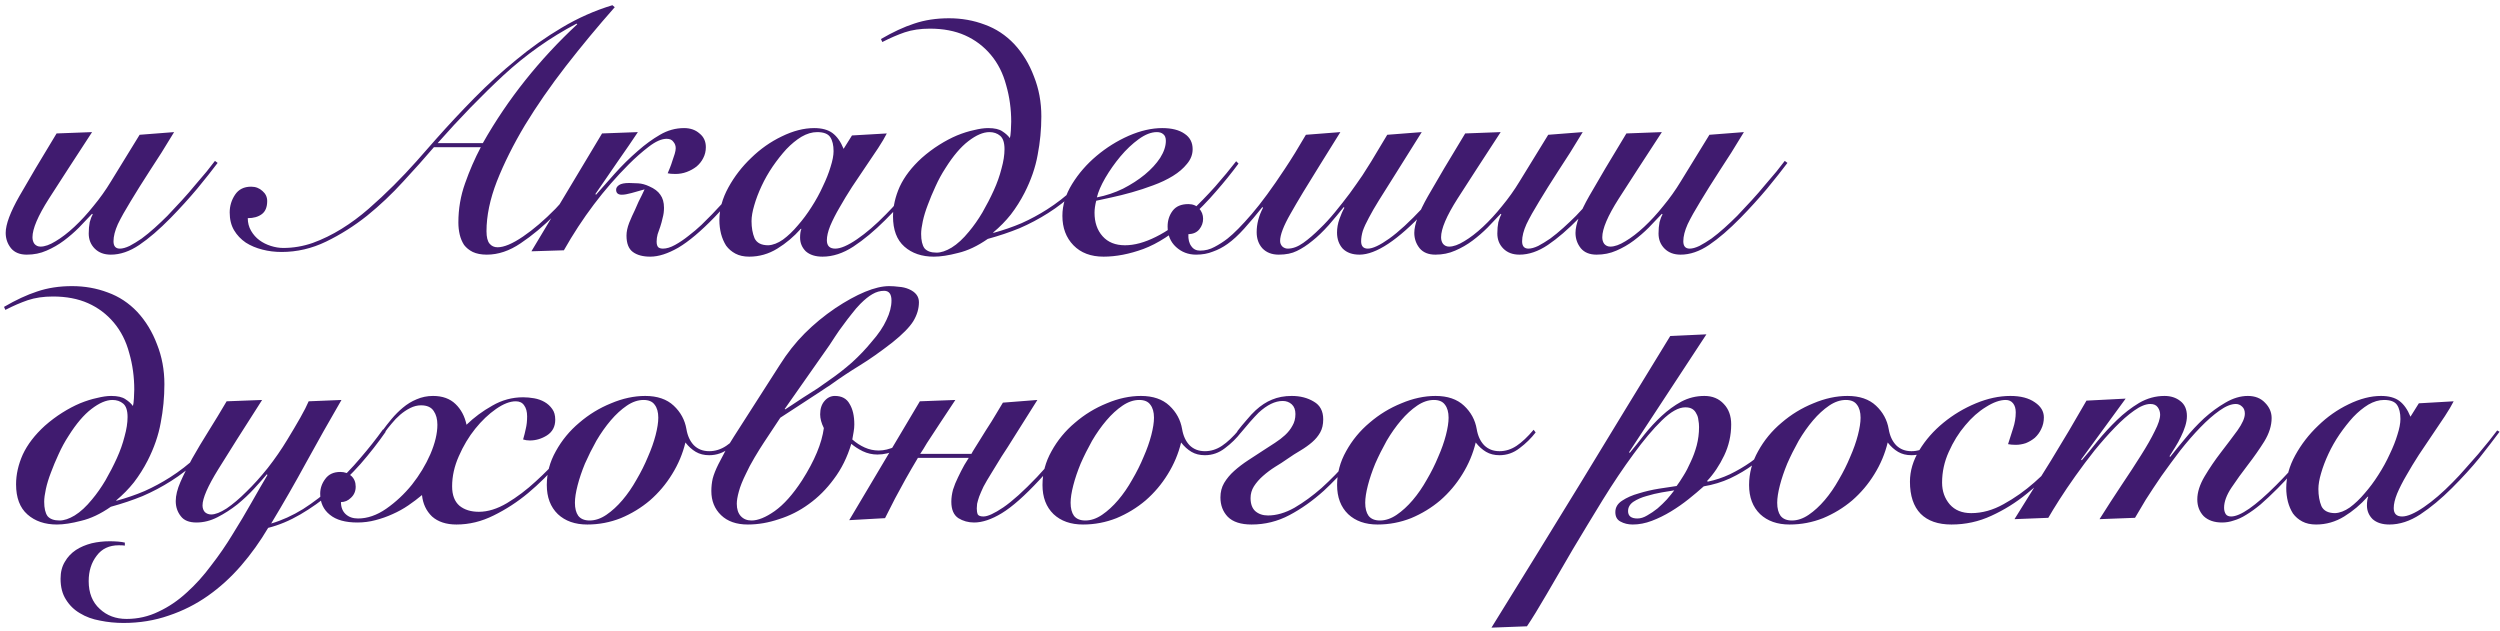 <?xml version="1.0" encoding="UTF-8"?> <svg xmlns="http://www.w3.org/2000/svg" width="448" height="113" viewBox="0 0 448 113" fill="none"> <path d="M31.2 23.673C29.64 26.273 28.18 28.593 26.82 30.633C25.5 32.673 24.36 34.493 23.4 36.093C22.44 37.653 21.68 39.013 21.12 40.173C20.6 41.333 20.34 42.353 20.34 43.233C20.34 44.113 20.72 44.553 21.48 44.553C21.96 44.553 22.54 44.393 23.22 44.073C23.9 43.713 24.62 43.273 25.38 42.753C26.14 42.193 26.92 41.553 27.72 40.833C28.52 40.113 29.28 39.393 30 38.673C30.88 37.753 31.74 36.833 32.58 35.913C33.46 34.953 34.26 34.033 34.98 33.153C35.74 32.273 36.42 31.473 37.02 30.753C37.62 29.993 38.12 29.353 38.52 28.833L39 29.193C38.04 30.473 36.82 32.013 35.34 33.813C33.86 35.573 32.28 37.313 30.6 39.033C28.56 41.113 26.68 42.733 24.96 43.893C23.24 45.053 21.54 45.633 19.86 45.633C18.66 45.633 17.7 45.273 16.98 44.553C16.26 43.833 15.9 42.933 15.9 41.853C15.9 41.093 15.96 40.413 16.08 39.813C16.24 39.213 16.42 38.753 16.62 38.433L16.5 38.313C15.78 39.073 15 39.893 14.16 40.773C13.32 41.613 12.42 42.393 11.46 43.113C10.5 43.833 9.46 44.433 8.34 44.913C7.26 45.393 6.08 45.633 4.8 45.633C3.56 45.633 2.62 45.253 1.98 44.493C1.34 43.693 1.02 42.773 1.02 41.733C1.02 40.213 1.84 38.013 3.48 35.133C5.12 32.253 7.34 28.513 10.14 23.913L16.5 23.673C13.34 28.513 10.76 32.493 8.76 35.613C6.8 38.693 5.82 40.993 5.82 42.513C5.82 42.993 5.94 43.393 6.18 43.713C6.46 44.033 6.82 44.193 7.26 44.193C8.02 44.193 8.92 43.873 9.96 43.233C11.04 42.593 12.16 41.733 13.32 40.653C14.48 39.573 15.62 38.333 16.74 36.933C17.9 35.533 18.94 34.073 19.86 32.553L25.02 24.153L31.2 23.673ZM110.161 1.293C107.121 4.733 104.201 8.253 101.401 11.853C98.641 15.413 96.201 18.933 94.081 22.413C92.001 25.893 90.321 29.253 89.041 32.493C87.801 35.693 87.181 38.673 87.181 41.433C87.181 42.473 87.361 43.213 87.721 43.653C88.081 44.093 88.561 44.313 89.161 44.313C90.321 44.313 91.841 43.673 93.721 42.393C95.601 41.113 97.541 39.453 99.541 37.413C100.181 36.733 100.841 36.013 101.521 35.253C102.241 34.453 102.921 33.673 103.561 32.913C104.241 32.113 104.841 31.373 105.361 30.693C105.921 30.013 106.381 29.453 106.741 29.013L107.221 29.313C106.301 30.513 105.241 31.873 104.041 33.393C102.881 34.873 101.341 36.573 99.421 38.493C97.381 40.533 95.341 42.233 93.301 43.593C91.301 44.953 89.281 45.633 87.241 45.633C86.241 45.633 85.401 45.473 84.721 45.153C84.081 44.833 83.561 44.413 83.161 43.893C82.801 43.333 82.541 42.713 82.381 42.033C82.221 41.353 82.141 40.633 82.141 39.873C82.141 37.433 82.541 35.093 83.341 32.853C84.141 30.573 85.081 28.413 86.161 26.373H77.761C76.121 28.293 74.281 30.353 72.241 32.553C70.241 34.753 68.081 36.793 65.761 38.673C63.441 40.513 61.001 42.053 58.441 43.293C55.881 44.533 53.221 45.153 50.461 45.153C49.261 45.153 48.121 45.013 47.041 44.733C45.921 44.453 44.921 44.033 44.041 43.473C43.161 42.873 42.461 42.133 41.941 41.253C41.421 40.373 41.161 39.313 41.161 38.073C41.161 36.913 41.481 35.853 42.121 34.893C42.761 33.933 43.721 33.453 45.001 33.453C45.801 33.453 46.481 33.713 47.041 34.233C47.601 34.713 47.881 35.313 47.881 36.033C47.881 37.113 47.561 37.893 46.921 38.373C46.281 38.853 45.441 39.093 44.401 39.093C44.401 39.933 44.601 40.693 45.001 41.373C45.401 42.053 45.901 42.613 46.501 43.053C47.101 43.493 47.781 43.833 48.541 44.073C49.301 44.313 50.041 44.433 50.761 44.433C52.561 44.433 54.321 44.133 56.041 43.533C57.801 42.893 59.521 42.053 61.201 41.013C62.881 39.973 64.501 38.773 66.061 37.413C67.621 36.053 69.121 34.653 70.561 33.213C72.001 31.773 73.361 30.333 74.641 28.893C75.921 27.413 77.101 26.073 78.181 24.873C80.381 22.393 82.661 19.953 85.021 17.553C87.421 15.113 89.921 12.833 92.521 10.713C95.121 8.553 97.841 6.633 100.681 4.953C103.561 3.233 106.581 1.893 109.741 0.933L110.161 1.293ZM86.521 25.653C88.761 21.693 91.301 17.933 94.141 14.373C96.981 10.813 100.081 7.473 103.441 4.353L103.321 4.233C98.601 6.713 94.241 9.793 90.241 13.473C86.281 17.153 82.341 21.213 78.421 25.653H86.521ZM107.888 23.913L114.308 23.673C113.868 24.313 113.328 25.113 112.688 26.073C112.048 26.993 111.368 27.973 110.648 29.013C109.968 30.013 109.268 31.033 108.548 32.073C107.868 33.073 107.248 33.973 106.688 34.773L106.808 34.893C107.688 33.893 108.788 32.653 110.108 31.173C111.428 29.693 112.828 28.313 114.308 27.033C115.628 25.873 116.948 24.913 118.268 24.153C119.628 23.353 121.068 22.953 122.588 22.953C123.708 22.953 124.628 23.273 125.348 23.913C126.108 24.513 126.488 25.333 126.488 26.373C126.488 27.093 126.328 27.753 126.008 28.353C125.728 28.913 125.328 29.413 124.808 29.853C124.288 30.253 123.708 30.573 123.068 30.813C122.428 31.053 121.748 31.173 121.028 31.173C120.428 31.173 119.968 31.133 119.648 31.053C119.768 30.773 119.908 30.433 120.068 30.033C120.228 29.633 120.368 29.233 120.488 28.833C120.648 28.393 120.788 27.973 120.908 27.573C121.028 27.173 121.088 26.833 121.088 26.553C121.088 26.113 120.948 25.733 120.668 25.413C120.428 25.053 120.028 24.873 119.468 24.873C118.548 24.873 117.468 25.353 116.228 26.313C115.028 27.233 113.848 28.273 112.688 29.433C108.208 33.913 104.328 39.053 101.048 44.853L95.228 45.033L107.888 23.913ZM115.508 33.933C114.708 34.173 113.928 34.393 113.168 34.593C112.448 34.793 111.868 34.893 111.428 34.893C110.748 34.893 110.408 34.593 110.408 33.993C110.408 33.673 110.588 33.393 110.948 33.153C111.308 32.913 111.908 32.793 112.748 32.793C113.188 32.793 113.728 32.813 114.368 32.853C115.008 32.893 115.668 33.073 116.348 33.393C117.268 33.793 117.928 34.293 118.328 34.893C118.768 35.493 118.988 36.273 118.988 37.233C118.988 37.873 118.908 38.473 118.748 39.033C118.628 39.593 118.488 40.113 118.328 40.593C118.168 41.073 118.008 41.533 117.848 41.973C117.728 42.413 117.668 42.853 117.668 43.293C117.668 43.773 117.768 44.113 117.968 44.313C118.168 44.473 118.448 44.553 118.808 44.553C119.448 44.553 120.168 44.333 120.968 43.893C121.768 43.453 122.568 42.913 123.368 42.273C124.208 41.633 124.988 40.973 125.708 40.293C126.428 39.573 127.068 38.933 127.628 38.373C128.748 37.213 129.928 35.913 131.168 34.473C132.448 32.993 133.788 31.333 135.188 29.493L135.728 29.793C132.848 33.593 130.288 36.633 128.048 38.913C125.608 41.433 123.448 43.253 121.568 44.373C119.688 45.453 118.008 45.993 116.528 45.993C115.208 45.993 114.168 45.713 113.408 45.153C112.648 44.593 112.268 43.613 112.268 42.213C112.268 41.533 112.428 40.773 112.748 39.933C113.108 39.053 113.448 38.293 113.768 37.653C114.008 37.133 114.228 36.633 114.428 36.153C114.628 35.753 114.828 35.353 115.028 34.953C115.228 34.513 115.388 34.173 115.508 33.933ZM152.675 24.273L158.915 23.913C158.555 24.633 158.035 25.513 157.355 26.553C156.675 27.553 155.935 28.653 155.135 29.853C154.335 31.013 153.515 32.233 152.675 33.513C151.875 34.753 151.135 35.973 150.455 37.173C149.775 38.333 149.215 39.433 148.775 40.473C148.375 41.473 148.175 42.333 148.175 43.053C148.175 44.053 148.675 44.553 149.675 44.553C150.635 44.553 151.935 43.993 153.575 42.873C155.215 41.753 156.935 40.273 158.735 38.433C159.495 37.673 160.255 36.853 161.015 35.973C161.815 35.093 162.575 34.233 163.295 33.393C164.015 32.513 164.675 31.713 165.275 30.993C165.875 30.233 166.355 29.613 166.715 29.133L167.135 29.373C166.095 30.773 164.895 32.333 163.535 34.053C162.175 35.733 160.535 37.533 158.615 39.453C156.695 41.373 154.795 42.953 152.915 44.193C151.075 45.393 149.235 45.993 147.395 45.993C146.115 45.993 145.115 45.673 144.395 45.033C143.715 44.353 143.375 43.533 143.375 42.573C143.375 42.253 143.395 41.953 143.435 41.673C143.475 41.393 143.535 41.173 143.615 41.013H143.495C142.255 42.413 140.855 43.593 139.295 44.553C137.735 45.513 136.055 45.993 134.255 45.993C133.295 45.993 132.475 45.813 131.795 45.453C131.115 45.093 130.555 44.613 130.115 44.013C129.715 43.373 129.415 42.673 129.215 41.913C129.015 41.113 128.915 40.293 128.915 39.453C128.915 37.493 129.455 35.533 130.535 33.573C131.615 31.613 132.975 29.853 134.615 28.293C136.255 26.693 138.075 25.413 140.075 24.453C142.115 23.453 144.055 22.953 145.895 22.953C147.295 22.953 148.395 23.253 149.195 23.853C149.995 24.453 150.655 25.393 151.175 26.673L152.675 24.273ZM134.675 39.633C134.675 40.793 134.855 41.813 135.215 42.693C135.615 43.533 136.435 43.953 137.675 43.953C138.515 43.913 139.395 43.573 140.315 42.933C141.235 42.253 142.115 41.413 142.955 40.413C143.835 39.413 144.655 38.313 145.415 37.113C146.215 35.873 146.895 34.633 147.455 33.393C148.055 32.153 148.515 30.993 148.835 29.913C149.195 28.793 149.375 27.853 149.375 27.093C149.375 26.013 149.175 25.173 148.775 24.573C148.375 23.973 147.595 23.673 146.435 23.673C145.515 23.673 144.575 23.953 143.615 24.513C142.695 25.073 141.795 25.813 140.915 26.733C140.075 27.653 139.255 28.693 138.455 29.853C137.695 30.973 137.035 32.133 136.475 33.333C135.915 34.533 135.475 35.693 135.155 36.813C134.835 37.893 134.675 38.833 134.675 39.633ZM167.828 45.273C168.628 45.273 169.528 44.973 170.528 44.373C171.568 43.733 172.608 42.773 173.648 41.493C174.488 40.493 175.288 39.353 176.048 38.073C176.808 36.753 177.488 35.433 178.088 34.113C178.688 32.793 179.148 31.493 179.468 30.213C179.828 28.933 180.008 27.773 180.008 26.733C180.008 25.573 179.748 24.773 179.228 24.333C178.708 23.893 178.068 23.673 177.308 23.673C176.188 23.673 174.928 24.213 173.528 25.293C172.168 26.333 170.808 27.933 169.448 30.093C168.768 31.133 168.168 32.233 167.648 33.393C167.128 34.513 166.668 35.613 166.268 36.693C165.868 37.733 165.568 38.713 165.368 39.633C165.168 40.553 165.068 41.313 165.068 41.913C165.068 43.073 165.268 43.933 165.668 44.493C166.108 45.013 166.828 45.273 167.828 45.273ZM197.048 29.553C195.768 31.273 194.328 32.873 192.728 34.353C191.168 35.833 189.528 37.113 187.808 38.193C186.168 39.233 184.468 40.133 182.708 40.893C180.948 41.613 179.048 42.253 177.008 42.813C175.168 44.093 173.388 44.933 171.668 45.333C169.988 45.773 168.548 45.993 167.348 45.993C165.188 45.993 163.428 45.393 162.068 44.193C160.708 42.993 160.028 41.193 160.028 38.793C160.028 37.033 160.428 35.253 161.228 33.453C162.068 31.653 163.388 29.933 165.188 28.293C166.188 27.413 167.228 26.633 168.308 25.953C169.388 25.273 170.448 24.713 171.488 24.273C172.568 23.833 173.588 23.513 174.548 23.313C175.508 23.073 176.348 22.953 177.068 22.953C178.228 22.953 179.088 23.153 179.648 23.553C180.208 23.913 180.648 24.313 180.968 24.753C181.048 24.513 181.108 24.053 181.148 23.373C181.188 22.693 181.208 22.173 181.208 21.813C181.208 19.533 180.908 17.353 180.308 15.273C179.748 13.153 178.828 11.333 177.548 9.813C176.268 8.293 174.728 7.133 172.928 6.333C171.128 5.533 169.028 5.133 166.628 5.133C164.948 5.133 163.448 5.353 162.128 5.793C160.848 6.233 159.508 6.813 158.108 7.533L157.868 6.993C159.988 5.753 161.968 4.833 163.808 4.233C165.688 3.593 167.768 3.273 170.048 3.273C172.328 3.273 174.468 3.653 176.468 4.413C178.468 5.133 180.228 6.293 181.748 7.893C183.268 9.533 184.448 11.473 185.288 13.713C186.168 15.913 186.608 18.293 186.608 20.853C186.608 23.173 186.388 25.473 185.948 27.753C185.548 29.993 184.768 32.253 183.608 34.533C182.888 35.933 182.068 37.233 181.148 38.433C180.228 39.593 179.168 40.673 177.968 41.673L178.028 41.733C179.788 41.253 181.468 40.673 183.068 39.993C184.668 39.273 186.188 38.453 187.628 37.533C191.028 35.373 194.068 32.533 196.748 29.013L197.048 29.553ZM221.941 29.313C220.701 30.993 219.361 32.653 217.921 34.293C216.521 35.933 214.841 37.653 212.881 39.453C210.121 41.933 207.461 43.653 204.901 44.613C202.381 45.533 200.001 45.993 197.761 45.993C195.481 45.993 193.681 45.313 192.361 43.953C191.041 42.593 190.381 40.833 190.381 38.673C190.381 36.753 190.961 34.853 192.121 32.973C193.281 31.093 194.741 29.413 196.501 27.933C198.261 26.453 200.181 25.253 202.261 24.333C204.381 23.413 206.381 22.953 208.261 22.953C209.981 22.953 211.321 23.293 212.281 23.973C213.241 24.613 213.721 25.533 213.721 26.733C213.721 27.693 213.381 28.573 212.701 29.373C212.061 30.173 211.221 30.893 210.181 31.533C209.141 32.173 207.961 32.733 206.641 33.213C205.361 33.693 204.081 34.113 202.801 34.473C201.521 34.833 200.321 35.133 199.201 35.373C198.081 35.613 197.161 35.813 196.441 35.973C196.241 36.773 196.141 37.493 196.141 38.133C196.141 39.853 196.621 41.253 197.581 42.333C198.541 43.413 199.881 43.953 201.601 43.953C203.281 43.953 205.121 43.453 207.121 42.453C209.161 41.453 211.201 39.993 213.241 38.073C214.801 36.593 216.301 35.053 217.741 33.453C219.181 31.813 220.441 30.293 221.521 28.893L221.941 29.313ZM208.921 25.233C208.921 24.673 208.761 24.273 208.441 24.033C208.161 23.793 207.781 23.673 207.301 23.673C206.301 23.673 205.221 24.093 204.061 24.933C202.901 25.773 201.801 26.813 200.761 28.053C199.761 29.253 198.861 30.533 198.061 31.893C197.301 33.213 196.801 34.373 196.561 35.373C198.201 35.053 199.761 34.533 201.241 33.813C202.721 33.053 204.021 32.213 205.141 31.293C206.301 30.333 207.221 29.333 207.901 28.293C208.581 27.213 208.921 26.193 208.921 25.233ZM240.795 37.113C240.035 38.073 239.135 39.153 238.095 40.353C237.055 41.513 236.075 42.453 235.155 43.173C234.235 43.933 233.315 44.533 232.395 44.973C231.515 45.413 230.435 45.633 229.155 45.633C227.915 45.633 226.935 45.253 226.215 44.493C225.535 43.733 225.195 42.773 225.195 41.613C225.195 40.133 225.575 38.673 226.335 37.233L226.215 37.113C225.135 38.473 224.055 39.753 222.975 40.953C221.935 42.113 220.935 43.033 219.975 43.713C219.135 44.313 218.255 44.773 217.335 45.093C216.455 45.453 215.455 45.633 214.335 45.633C212.935 45.633 211.735 45.173 210.735 44.253C209.735 43.333 209.235 42.113 209.235 40.593C209.235 39.513 209.535 38.573 210.135 37.773C210.735 36.973 211.675 36.573 212.955 36.573C213.755 36.573 214.395 36.833 214.875 37.353C215.355 37.873 215.595 38.493 215.595 39.213C215.595 39.893 215.375 40.513 214.935 41.073C214.495 41.633 213.835 41.933 212.955 41.973C212.915 42.893 213.095 43.613 213.495 44.133C213.855 44.653 214.375 44.913 215.055 44.913C215.975 44.913 216.835 44.693 217.635 44.253C218.475 43.813 219.255 43.313 219.975 42.753C221.135 41.833 222.575 40.373 224.295 38.373C226.015 36.373 227.995 33.673 230.235 30.273C231.435 28.473 232.695 26.433 234.015 24.153L240.195 23.673L236.535 29.553C234.255 33.193 232.495 36.113 231.255 38.313C230.015 40.473 229.395 42.093 229.395 43.173C229.395 43.573 229.535 43.913 229.815 44.193C230.095 44.433 230.415 44.553 230.775 44.553C231.655 44.553 232.575 44.213 233.535 43.533C234.495 42.853 235.515 41.973 236.595 40.893C237.435 40.093 238.315 39.133 239.235 38.013C240.155 36.893 241.035 35.773 241.875 34.653C242.715 33.493 243.475 32.413 244.155 31.413C244.835 30.373 245.355 29.553 245.715 28.953L248.595 24.153L254.775 23.673L249.735 31.713C248.735 33.313 247.855 34.713 247.095 35.913C246.375 37.073 245.775 38.113 245.295 39.033C244.815 39.913 244.455 40.693 244.215 41.373C244.015 42.053 243.915 42.673 243.915 43.233C243.915 44.113 244.315 44.553 245.115 44.553C245.995 44.553 247.275 43.953 248.955 42.753C250.635 41.553 252.615 39.733 254.895 37.293C255.975 36.133 257.115 34.853 258.315 33.453C259.515 32.053 260.775 30.513 262.095 28.833L262.575 29.193C261.255 30.873 259.995 32.453 258.795 33.933C257.635 35.373 256.495 36.673 255.375 37.833C250.495 43.033 246.575 45.633 243.615 45.633C242.335 45.633 241.335 45.273 240.615 44.553C239.935 43.793 239.595 42.833 239.595 41.673C239.595 40.873 239.735 40.073 240.015 39.273C240.295 38.473 240.595 37.793 240.915 37.233L240.795 37.113ZM283.622 23.673C282.062 26.273 280.602 28.593 279.242 30.633C277.922 32.673 276.782 34.493 275.822 36.093C274.862 37.653 274.102 39.013 273.542 40.173C273.022 41.333 272.762 42.353 272.762 43.233C272.762 44.113 273.142 44.553 273.902 44.553C274.382 44.553 274.962 44.393 275.642 44.073C276.322 43.713 277.042 43.273 277.802 42.753C278.562 42.193 279.342 41.553 280.142 40.833C280.942 40.113 281.702 39.393 282.422 38.673C283.302 37.753 284.162 36.833 285.002 35.913C285.882 34.953 286.682 34.033 287.402 33.153C288.162 32.273 288.842 31.473 289.442 30.753C290.042 29.993 290.542 29.353 290.942 28.833L291.422 29.193C290.462 30.473 289.242 32.013 287.762 33.813C286.282 35.573 284.702 37.313 283.022 39.033C280.982 41.113 279.102 42.733 277.382 43.893C275.662 45.053 273.962 45.633 272.282 45.633C271.082 45.633 270.122 45.273 269.402 44.553C268.682 43.833 268.322 42.933 268.322 41.853C268.322 41.093 268.382 40.413 268.502 39.813C268.662 39.213 268.842 38.753 269.042 38.433L268.922 38.313C268.202 39.073 267.422 39.893 266.582 40.773C265.742 41.613 264.842 42.393 263.882 43.113C262.922 43.833 261.882 44.433 260.762 44.913C259.682 45.393 258.502 45.633 257.222 45.633C255.982 45.633 255.042 45.253 254.402 44.493C253.762 43.693 253.442 42.773 253.442 41.733C253.442 40.213 254.262 38.013 255.902 35.133C257.542 32.253 259.762 28.513 262.562 23.913L268.922 23.673C265.762 28.513 263.182 32.493 261.182 35.613C259.222 38.693 258.242 40.993 258.242 42.513C258.242 42.993 258.362 43.393 258.602 43.713C258.882 44.033 259.242 44.193 259.682 44.193C260.442 44.193 261.342 43.873 262.382 43.233C263.462 42.593 264.582 41.733 265.742 40.653C266.902 39.573 268.042 38.333 269.162 36.933C270.322 35.533 271.362 34.073 272.282 32.553L277.442 24.153L283.622 23.673ZM312.509 23.673C310.949 26.273 309.489 28.593 308.129 30.633C306.809 32.673 305.669 34.493 304.709 36.093C303.749 37.653 302.989 39.013 302.429 40.173C301.909 41.333 301.649 42.353 301.649 43.233C301.649 44.113 302.029 44.553 302.789 44.553C303.269 44.553 303.849 44.393 304.529 44.073C305.209 43.713 305.929 43.273 306.689 42.753C307.449 42.193 308.229 41.553 309.029 40.833C309.829 40.113 310.589 39.393 311.309 38.673C312.189 37.753 313.049 36.833 313.889 35.913C314.769 34.953 315.569 34.033 316.289 33.153C317.049 32.273 317.729 31.473 318.329 30.753C318.929 29.993 319.429 29.353 319.829 28.833L320.309 29.193C319.349 30.473 318.129 32.013 316.649 33.813C315.169 35.573 313.589 37.313 311.909 39.033C309.869 41.113 307.989 42.733 306.269 43.893C304.549 45.053 302.849 45.633 301.169 45.633C299.969 45.633 299.009 45.273 298.289 44.553C297.569 43.833 297.209 42.933 297.209 41.853C297.209 41.093 297.269 40.413 297.389 39.813C297.549 39.213 297.729 38.753 297.929 38.433L297.809 38.313C297.089 39.073 296.309 39.893 295.469 40.773C294.629 41.613 293.729 42.393 292.769 43.113C291.809 43.833 290.769 44.433 289.649 44.913C288.569 45.393 287.389 45.633 286.109 45.633C284.869 45.633 283.929 45.253 283.289 44.493C282.649 43.693 282.329 42.773 282.329 41.733C282.329 40.213 283.149 38.013 284.789 35.133C286.429 32.253 288.649 28.513 291.449 23.913L297.809 23.673C294.649 28.513 292.069 32.493 290.069 35.613C288.109 38.693 287.129 40.993 287.129 42.513C287.129 42.993 287.249 43.393 287.489 43.713C287.769 44.033 288.129 44.193 288.569 44.193C289.329 44.193 290.229 43.873 291.269 43.233C292.349 42.593 293.469 41.733 294.629 40.653C295.789 39.573 296.929 38.333 298.049 36.933C299.209 35.533 300.249 34.073 301.169 32.553L306.329 24.153L312.509 23.673ZM10.68 93.273C11.48 93.273 12.38 92.973 13.38 92.373C14.42 91.733 15.46 90.773 16.5 89.493C17.34 88.493 18.14 87.353 18.9 86.073C19.66 84.753 20.34 83.433 20.94 82.113C21.54 80.793 22 79.493 22.32 78.213C22.68 76.933 22.86 75.773 22.86 74.733C22.86 73.573 22.6 72.773 22.08 72.333C21.56 71.893 20.92 71.673 20.16 71.673C19.04 71.673 17.78 72.213 16.38 73.293C15.02 74.333 13.66 75.933 12.3 78.093C11.62 79.133 11.02 80.233 10.5 81.393C9.98 82.513 9.52 83.613 9.12 84.693C8.72 85.733 8.42 86.713 8.22 87.633C8.02 88.553 7.92 89.313 7.92 89.913C7.92 91.073 8.12 91.933 8.52 92.493C8.96 93.013 9.68 93.273 10.68 93.273ZM39.9 77.553C38.62 79.273 37.18 80.873 35.58 82.353C34.02 83.833 32.38 85.113 30.66 86.193C29.02 87.233 27.32 88.133 25.56 88.893C23.8 89.613 21.9 90.253 19.86 90.813C18.02 92.093 16.24 92.933 14.52 93.333C12.84 93.773 11.4 93.993 10.2 93.993C8.04 93.993 6.28 93.393 4.92 92.193C3.56 90.993 2.88 89.193 2.88 86.793C2.88 85.033 3.28 83.253 4.08 81.453C4.92 79.653 6.24 77.933 8.04 76.293C9.04 75.413 10.08 74.633 11.16 73.953C12.24 73.273 13.3 72.713 14.34 72.273C15.42 71.833 16.44 71.513 17.4 71.313C18.36 71.073 19.2 70.953 19.92 70.953C21.08 70.953 21.94 71.153 22.5 71.553C23.06 71.913 23.5 72.313 23.82 72.753C23.9 72.513 23.96 72.053 24 71.373C24.04 70.693 24.06 70.173 24.06 69.813C24.06 67.533 23.76 65.353 23.16 63.273C22.6 61.153 21.68 59.333 20.4 57.813C19.12 56.293 17.58 55.133 15.78 54.333C13.98 53.533 11.88 53.133 9.48 53.133C7.8 53.133 6.3 53.353 4.98 53.793C3.7 54.233 2.36 54.813 0.96 55.533L0.72 54.993C2.84 53.753 4.82 52.833 6.66 52.233C8.54 51.593 10.62 51.273 12.9 51.273C15.18 51.273 17.32 51.653 19.32 52.413C21.32 53.133 23.08 54.293 24.6 55.893C26.12 57.533 27.3 59.473 28.14 61.713C29.02 63.913 29.46 66.293 29.46 68.853C29.46 71.173 29.24 73.473 28.8 75.753C28.4 77.993 27.62 80.253 26.46 82.533C25.74 83.933 24.92 85.233 24 86.433C23.08 87.593 22.02 88.673 20.82 89.673L20.88 89.733C22.64 89.253 24.32 88.673 25.92 87.993C27.52 87.273 29.04 86.453 30.48 85.533C33.88 83.373 36.92 80.533 39.6 77.013L39.9 77.553ZM22.373 97.773C22.173 97.733 21.813 97.713 21.293 97.713C19.573 97.713 18.253 98.333 17.333 99.573C16.373 100.813 15.893 102.333 15.893 104.133C15.893 106.253 16.553 107.913 17.873 109.113C19.153 110.313 20.753 110.913 22.673 110.913C24.713 110.913 26.633 110.473 28.433 109.593C30.233 108.753 31.913 107.613 33.473 106.173C35.033 104.773 36.493 103.153 37.853 101.313C39.253 99.513 40.533 97.653 41.693 95.733C42.893 93.813 44.013 91.933 45.053 90.093C46.093 88.253 47.053 86.593 47.933 85.113L47.813 84.993C47.213 85.713 46.453 86.573 45.533 87.573C44.653 88.533 43.653 89.473 42.533 90.393C41.413 91.273 40.233 92.033 38.993 92.673C37.753 93.313 36.493 93.633 35.213 93.633C33.893 93.633 32.953 93.253 32.393 92.493C31.793 91.733 31.493 90.833 31.493 89.793C31.493 88.793 31.773 87.653 32.333 86.373C32.893 85.093 33.593 83.693 34.433 82.173C35.313 80.613 36.293 78.973 37.373 77.253C38.453 75.533 39.533 73.753 40.613 71.913L46.973 71.673C43.613 76.913 40.993 81.053 39.113 84.093C37.233 87.133 36.293 89.293 36.293 90.573C36.293 91.053 36.433 91.453 36.713 91.773C37.033 92.053 37.413 92.193 37.853 92.193C38.573 92.193 39.493 91.833 40.613 91.113C41.733 90.353 42.913 89.353 44.153 88.113C45.433 86.873 46.713 85.453 47.993 83.853C49.273 82.213 50.433 80.533 51.473 78.813C52.353 77.373 53.133 76.053 53.813 74.853C54.493 73.653 54.993 72.673 55.313 71.913L61.193 71.673C59.033 75.393 56.933 79.113 54.893 82.833C52.893 86.513 50.793 90.173 48.593 93.813C50.513 93.253 52.413 92.393 54.293 91.233C56.173 90.033 57.973 88.653 59.693 87.093C61.453 85.533 63.073 83.873 64.553 82.113C66.073 80.353 67.433 78.633 68.633 76.953L69.113 77.373C67.753 79.333 66.253 81.253 64.613 83.133C62.973 84.973 61.233 86.673 59.393 88.233C57.593 89.753 55.733 91.073 53.813 92.193C51.893 93.313 49.973 94.113 48.053 94.593C46.613 97.033 44.993 99.293 43.193 101.373C41.393 103.453 39.413 105.253 37.253 106.773C35.093 108.293 32.753 109.473 30.233 110.313C27.713 111.193 25.013 111.633 22.133 111.633C20.693 111.633 19.293 111.493 17.933 111.213C16.573 110.973 15.373 110.533 14.333 109.893C13.293 109.293 12.453 108.473 11.813 107.433C11.173 106.433 10.853 105.193 10.853 103.713C10.853 102.513 11.113 101.493 11.633 100.653C12.113 99.813 12.773 99.113 13.613 98.553C14.413 98.033 15.353 97.633 16.433 97.353C17.473 97.113 18.553 96.993 19.673 96.993C20.153 96.993 20.653 97.013 21.173 97.053C21.653 97.093 22.053 97.153 22.373 97.233V97.773ZM104.48 77.553C103.2 79.233 101.72 81.053 100.04 83.013C98.4 84.933 96.6 86.713 94.64 88.353C92.72 89.953 90.66 91.293 88.46 92.373C86.3 93.453 84.08 93.993 81.8 93.993C79.96 93.993 78.5 93.513 77.42 92.553C76.38 91.553 75.78 90.273 75.62 88.713C74.86 89.353 74.04 89.973 73.16 90.573C72.28 91.173 71.34 91.693 70.34 92.133C69.38 92.573 68.36 92.933 67.28 93.213C66.24 93.493 65.16 93.633 64.04 93.633C61.88 93.633 60.24 93.173 59.12 92.253C57.96 91.333 57.38 90.073 57.38 88.473C57.38 87.513 57.68 86.633 58.28 85.833C58.88 84.993 59.78 84.573 60.98 84.573C61.78 84.573 62.44 84.813 62.96 85.293C63.48 85.773 63.74 86.413 63.74 87.213C63.74 88.013 63.46 88.673 62.9 89.193C62.38 89.713 61.78 89.973 61.1 89.973C61.1 90.893 61.38 91.613 61.94 92.133C62.5 92.653 63.24 92.913 64.16 92.913C65.84 92.913 67.52 92.333 69.2 91.173C70.92 89.973 72.46 88.533 73.82 86.853C75.18 85.133 76.28 83.313 77.12 81.393C77.96 79.433 78.38 77.673 78.38 76.113C78.38 75.113 78.16 74.293 77.72 73.653C77.28 72.973 76.52 72.633 75.44 72.633C74.8 72.633 74.16 72.793 73.52 73.113C72.88 73.433 72.28 73.833 71.72 74.313C71.16 74.793 70.64 75.333 70.16 75.933C69.68 76.493 69.26 77.033 68.9 77.553L68.48 77.253C69 76.533 69.56 75.813 70.16 75.093C70.8 74.333 71.48 73.653 72.2 73.053C72.96 72.413 73.78 71.913 74.66 71.553C75.58 71.153 76.56 70.953 77.6 70.953C79.28 70.953 80.62 71.433 81.62 72.393C82.62 73.353 83.28 74.593 83.6 76.113C84.96 74.793 86.5 73.653 88.22 72.693C89.94 71.693 91.78 71.193 93.74 71.193C94.38 71.193 95.04 71.253 95.72 71.373C96.4 71.493 97.02 71.713 97.58 72.033C98.14 72.353 98.6 72.773 98.96 73.293C99.32 73.773 99.5 74.413 99.5 75.213C99.5 76.453 99 77.393 98 78.033C97.04 78.633 96.02 78.933 94.94 78.933C94.5 78.933 94.1 78.873 93.74 78.753C93.94 78.073 94.1 77.433 94.22 76.833C94.38 76.193 94.46 75.453 94.46 74.613C94.46 73.773 94.28 73.113 93.92 72.633C93.6 72.153 93.1 71.913 92.42 71.913C91.38 71.913 90.2 72.373 88.88 73.293C87.56 74.213 86.32 75.393 85.16 76.833C84 78.273 83.02 79.913 82.22 81.753C81.42 83.553 81.02 85.353 81.02 87.153C81.02 88.713 81.46 89.873 82.34 90.633C83.22 91.353 84.38 91.713 85.82 91.713C87.42 91.713 89.1 91.193 90.86 90.153C92.66 89.073 94.38 87.773 96.02 86.253C97.7 84.733 99.24 83.153 100.64 81.513C102.08 79.833 103.24 78.413 104.12 77.253L104.48 77.553ZM133.566 77.493C132.766 78.533 131.806 79.473 130.686 80.313C129.606 81.153 128.406 81.573 127.086 81.573C126.166 81.573 125.366 81.373 124.686 80.973C124.006 80.573 123.386 80.013 122.826 79.293C122.346 81.293 121.546 83.193 120.426 84.993C119.346 86.753 118.026 88.313 116.466 89.673C114.906 90.993 113.166 92.053 111.246 92.853C109.326 93.613 107.326 93.993 105.246 93.993C103.046 93.993 101.286 93.373 99.966 92.133C98.646 90.853 97.986 89.113 97.986 86.913C97.986 84.793 98.526 82.773 99.606 80.853C100.686 78.893 102.086 77.193 103.806 75.753C105.526 74.273 107.426 73.113 109.506 72.273C111.586 71.393 113.626 70.953 115.626 70.953C117.786 70.953 119.486 71.533 120.726 72.693C121.966 73.853 122.726 75.253 123.006 76.893C123.206 78.093 123.646 79.053 124.326 79.773C125.046 80.493 125.966 80.853 127.086 80.853C128.166 80.853 129.186 80.533 130.146 79.893C131.106 79.253 132.126 78.293 133.206 77.013L133.566 77.493ZM105.666 93.273C106.666 93.273 107.666 92.933 108.666 92.253C109.666 91.573 110.626 90.693 111.546 89.613C112.466 88.533 113.306 87.313 114.066 85.953C114.866 84.593 115.546 83.233 116.106 81.873C116.706 80.513 117.166 79.213 117.486 77.973C117.806 76.733 117.966 75.693 117.966 74.853C117.966 73.853 117.746 73.073 117.306 72.513C116.906 71.953 116.246 71.673 115.326 71.673C114.326 71.673 113.326 72.013 112.326 72.693C111.326 73.373 110.366 74.253 109.446 75.333C108.526 76.413 107.666 77.633 106.866 78.993C106.106 80.353 105.426 81.713 104.826 83.073C104.266 84.433 103.826 85.733 103.506 86.973C103.186 88.213 103.026 89.253 103.026 90.093C103.026 91.093 103.226 91.873 103.626 92.433C104.066 92.993 104.746 93.273 105.666 93.273ZM164.193 77.613C163.153 79.013 162.013 80.013 160.773 80.613C159.573 81.173 158.393 81.453 157.233 81.453C156.313 81.453 155.433 81.253 154.593 80.853C153.793 80.453 153.113 80.013 152.553 79.533C151.833 81.933 150.793 84.033 149.433 85.833C148.113 87.633 146.613 89.133 144.933 90.333C143.293 91.533 141.513 92.433 139.593 93.033C137.713 93.673 135.853 93.993 134.013 93.993C131.973 93.993 130.373 93.433 129.213 92.313C128.053 91.193 127.473 89.753 127.473 87.993C127.473 87.233 127.553 86.493 127.713 85.773C127.913 85.013 128.253 84.153 128.733 83.193C129.053 82.593 129.473 81.793 129.993 80.793C130.553 79.793 131.053 78.953 131.493 78.273L139.713 65.433C141.073 63.273 142.573 61.373 144.213 59.733C145.853 58.093 147.673 56.593 149.673 55.233C151.593 53.953 153.373 52.973 155.013 52.293C156.653 51.613 158.093 51.273 159.333 51.273C159.893 51.273 160.473 51.313 161.073 51.393C161.713 51.433 162.313 51.573 162.873 51.813C164.073 52.333 164.673 53.113 164.673 54.153C164.673 55.313 164.333 56.453 163.653 57.573C162.973 58.653 161.733 59.913 159.933 61.353C157.773 63.033 155.813 64.413 154.053 65.493C152.293 66.573 150.633 67.673 149.073 68.793C148.873 68.953 148.573 69.153 148.173 69.393C147.813 69.633 147.393 69.913 146.913 70.233C146.433 70.553 145.913 70.893 145.353 71.253C144.833 71.573 144.313 71.913 143.793 72.273C142.553 73.073 141.233 73.933 139.833 74.853L136.893 79.293C136.413 80.013 135.853 80.913 135.213 81.993C134.573 83.073 134.073 84.013 133.713 84.813C133.073 86.093 132.633 87.193 132.393 88.113C132.153 88.993 132.033 89.713 132.033 90.273C132.033 91.233 132.273 91.973 132.753 92.493C133.233 93.013 133.873 93.273 134.673 93.273C135.833 93.273 137.213 92.713 138.813 91.593C140.453 90.433 142.093 88.593 143.733 86.073C145.973 82.553 147.273 79.433 147.633 76.713C147.193 75.833 146.973 75.013 146.973 74.253C146.973 73.253 147.233 72.453 147.753 71.853C148.273 71.253 148.893 70.953 149.613 70.953C150.853 70.953 151.733 71.433 152.253 72.393C152.813 73.313 153.093 74.533 153.093 76.053C153.093 76.493 153.053 76.933 152.973 77.373C152.893 77.813 152.813 78.273 152.733 78.753C153.413 79.353 154.153 79.833 154.953 80.193C155.753 80.553 156.593 80.733 157.473 80.733C158.393 80.733 159.393 80.493 160.473 80.013C161.593 79.533 162.693 78.613 163.773 77.253L164.193 77.613ZM140.613 73.293L140.733 73.353C141.813 72.633 142.873 71.933 143.913 71.253C144.793 70.693 145.673 70.133 146.553 69.573C147.433 68.973 148.113 68.493 148.593 68.133C149.993 67.173 151.353 66.113 152.673 64.953C153.993 63.753 155.173 62.513 156.213 61.233C157.413 59.873 158.293 58.573 158.853 57.333C159.453 56.093 159.753 54.933 159.753 53.853C159.753 52.693 159.313 52.113 158.433 52.113C157.713 52.113 157.013 52.313 156.333 52.713C155.693 53.073 154.973 53.653 154.173 54.453C153.693 54.933 153.193 55.513 152.673 56.193C152.153 56.833 151.633 57.513 151.113 58.233C150.593 58.913 150.113 59.593 149.673 60.273C149.273 60.913 148.933 61.433 148.653 61.833L140.613 73.293ZM193.699 77.193C192.299 78.993 190.979 80.633 189.739 82.113C188.499 83.553 187.339 84.853 186.259 86.013C183.619 88.853 181.379 90.833 179.539 91.953C177.699 93.073 176.039 93.633 174.559 93.633C173.519 93.633 172.579 93.373 171.739 92.853C170.899 92.293 170.479 91.313 170.479 89.913C170.479 89.233 170.579 88.513 170.779 87.753C171.019 86.993 171.319 86.253 171.679 85.533C172.039 84.773 172.419 84.033 172.819 83.313C173.099 82.873 173.359 82.453 173.599 82.053H164.479L164.419 82.173C163.699 83.373 162.979 84.613 162.259 85.893C161.579 87.133 160.959 88.273 160.399 89.313C159.759 90.553 159.159 91.733 158.599 92.853L152.179 93.213L164.839 71.913L171.199 71.673C170.199 73.193 169.259 74.613 168.379 75.933C167.619 77.093 166.859 78.253 166.099 79.413C165.659 80.173 165.259 80.813 164.899 81.333H174.079C174.199 81.093 174.399 80.753 174.679 80.313C174.959 79.833 175.259 79.353 175.579 78.873C175.939 78.313 176.299 77.733 176.659 77.133C177.419 75.973 178.019 75.013 178.459 74.253C178.899 73.493 179.319 72.793 179.719 72.153L185.899 71.673L181.819 78.153C180.979 79.513 180.199 80.733 179.479 81.813C178.799 82.893 178.199 83.873 177.679 84.753C177.079 85.713 176.599 86.533 176.239 87.213C175.919 87.893 175.659 88.493 175.459 89.013C175.299 89.493 175.179 89.913 175.099 90.273C175.059 90.593 175.039 90.873 175.039 91.113C175.039 91.553 175.099 91.913 175.219 92.193C175.379 92.433 175.719 92.553 176.239 92.553C176.999 92.553 178.179 92.013 179.779 90.933C181.419 89.813 183.439 87.993 185.839 85.473C186.919 84.313 188.099 82.993 189.379 81.513C190.699 79.993 191.979 78.433 193.219 76.833L193.699 77.193ZM222.394 77.493C221.594 78.533 220.634 79.473 219.514 80.313C218.434 81.153 217.234 81.573 215.914 81.573C214.994 81.573 214.194 81.373 213.514 80.973C212.834 80.573 212.214 80.013 211.654 79.293C211.174 81.293 210.374 83.193 209.254 84.993C208.174 86.753 206.854 88.313 205.294 89.673C203.734 90.993 201.994 92.053 200.074 92.853C198.154 93.613 196.154 93.993 194.074 93.993C191.874 93.993 190.114 93.373 188.794 92.133C187.474 90.853 186.814 89.113 186.814 86.913C186.814 84.793 187.354 82.773 188.434 80.853C189.514 78.893 190.914 77.193 192.634 75.753C194.354 74.273 196.254 73.113 198.334 72.273C200.414 71.393 202.454 70.953 204.454 70.953C206.614 70.953 208.314 71.533 209.554 72.693C210.794 73.853 211.554 75.253 211.834 76.893C212.034 78.093 212.474 79.053 213.154 79.773C213.874 80.493 214.794 80.853 215.914 80.853C216.994 80.853 218.014 80.533 218.974 79.893C219.934 79.253 220.954 78.293 222.034 77.013L222.394 77.493ZM194.494 93.273C195.494 93.273 196.494 92.933 197.494 92.253C198.494 91.573 199.454 90.693 200.374 89.613C201.294 88.533 202.134 87.313 202.894 85.953C203.694 84.593 204.374 83.233 204.934 81.873C205.534 80.513 205.994 79.213 206.314 77.973C206.634 76.733 206.794 75.693 206.794 74.853C206.794 73.853 206.574 73.073 206.134 72.513C205.734 71.953 205.074 71.673 204.154 71.673C203.154 71.673 202.154 72.013 201.154 72.693C200.154 73.373 199.194 74.253 198.274 75.333C197.354 76.413 196.494 77.633 195.694 78.993C194.934 80.353 194.254 81.713 193.654 83.073C193.094 84.433 192.654 85.733 192.334 86.973C192.014 88.213 191.854 89.253 191.854 90.093C191.854 91.093 192.054 91.873 192.454 92.433C192.894 92.993 193.574 93.273 194.494 93.273ZM221.701 77.313C222.221 76.633 222.781 75.953 223.381 75.273C223.981 74.553 224.521 73.973 225.001 73.533C225.961 72.653 226.941 72.013 227.941 71.613C228.981 71.173 230.161 70.953 231.481 70.953C233.001 70.953 234.321 71.293 235.441 71.973C236.561 72.613 237.121 73.673 237.121 75.153C237.121 76.073 236.941 76.853 236.581 77.493C236.221 78.133 235.741 78.713 235.141 79.233C234.541 79.753 233.841 80.253 233.041 80.733C232.281 81.173 231.501 81.673 230.701 82.233C230.021 82.713 229.281 83.193 228.481 83.673C227.721 84.153 227.001 84.693 226.321 85.293C225.681 85.853 225.141 86.473 224.701 87.153C224.301 87.793 224.101 88.493 224.101 89.253C224.101 90.293 224.381 91.073 224.941 91.593C225.541 92.113 226.301 92.373 227.221 92.373C228.741 92.373 230.321 91.913 231.961 90.993C233.601 90.033 235.221 88.853 236.821 87.453C238.501 85.933 240.101 84.293 241.621 82.533C243.141 80.733 244.481 78.993 245.641 77.313L246.181 77.553C244.781 79.473 243.341 81.313 241.861 83.073C240.381 84.833 238.841 86.453 237.241 87.933C235.241 89.733 233.181 91.193 231.061 92.313C228.941 93.433 226.681 93.993 224.281 93.993C222.361 93.993 220.941 93.533 220.021 92.613C219.141 91.693 218.701 90.533 218.701 89.133C218.701 88.173 218.921 87.313 219.361 86.553C219.841 85.753 220.441 85.033 221.161 84.393C221.921 83.713 222.761 83.073 223.681 82.473C224.601 81.873 225.521 81.273 226.441 80.673C227.121 80.233 227.801 79.793 228.481 79.353C229.161 78.913 229.761 78.453 230.281 77.973C230.841 77.453 231.281 76.893 231.601 76.293C231.961 75.693 232.141 74.993 232.141 74.193C232.141 73.433 231.921 72.853 231.481 72.453C231.041 72.053 230.501 71.853 229.861 71.853C228.501 71.853 227.061 72.553 225.541 73.953C225.101 74.393 224.581 74.953 223.981 75.633C223.421 76.273 222.861 76.933 222.301 77.613L221.701 77.313ZM275.187 77.493C274.387 78.533 273.427 79.473 272.307 80.313C271.227 81.153 270.027 81.573 268.707 81.573C267.787 81.573 266.987 81.373 266.307 80.973C265.627 80.573 265.007 80.013 264.447 79.293C263.967 81.293 263.167 83.193 262.047 84.993C260.967 86.753 259.647 88.313 258.087 89.673C256.527 90.993 254.787 92.053 252.867 92.853C250.947 93.613 248.947 93.993 246.867 93.993C244.667 93.993 242.907 93.373 241.587 92.133C240.267 90.853 239.607 89.113 239.607 86.913C239.607 84.793 240.147 82.773 241.227 80.853C242.307 78.893 243.707 77.193 245.427 75.753C247.147 74.273 249.047 73.113 251.127 72.273C253.207 71.393 255.247 70.953 257.247 70.953C259.407 70.953 261.107 71.533 262.347 72.693C263.587 73.853 264.347 75.253 264.627 76.893C264.827 78.093 265.267 79.053 265.947 79.773C266.667 80.493 267.587 80.853 268.707 80.853C269.787 80.853 270.807 80.533 271.767 79.893C272.727 79.253 273.747 78.293 274.827 77.013L275.187 77.493ZM247.287 93.273C248.287 93.273 249.287 92.933 250.287 92.253C251.287 91.573 252.247 90.693 253.167 89.613C254.087 88.533 254.927 87.313 255.687 85.953C256.487 84.593 257.167 83.233 257.727 81.873C258.327 80.513 258.787 79.213 259.107 77.973C259.427 76.733 259.587 75.693 259.587 74.853C259.587 73.853 259.367 73.073 258.927 72.513C258.527 71.953 257.867 71.673 256.947 71.673C255.947 71.673 254.947 72.013 253.947 72.693C252.947 73.373 251.987 74.253 251.067 75.333C250.147 76.413 249.287 77.633 248.487 78.993C247.727 80.353 247.047 81.713 246.447 83.073C245.887 84.433 245.447 85.733 245.127 86.973C244.807 88.213 244.647 89.253 244.647 90.093C244.647 91.093 244.847 91.873 245.247 92.433C245.687 92.993 246.367 93.273 247.287 93.273ZM305.789 59.913L291.929 81.033L292.049 81.153C292.889 80.153 293.769 79.053 294.689 77.853C295.649 76.653 296.669 75.553 297.749 74.553C298.869 73.513 300.049 72.653 301.289 71.973C302.569 71.293 303.949 70.953 305.429 70.953C306.869 70.953 308.029 71.433 308.909 72.393C309.789 73.313 310.229 74.533 310.229 76.053C310.229 78.013 309.809 79.873 308.969 81.633C308.129 83.393 307.109 84.913 305.909 86.193L306.029 86.313C307.389 86.033 308.709 85.593 309.989 84.993C311.309 84.353 312.569 83.613 313.769 82.773C314.969 81.893 316.089 80.953 317.129 79.953C318.169 78.913 319.109 77.873 319.949 76.833L320.369 77.253C319.609 78.213 318.709 79.213 317.669 80.253C316.629 81.293 315.469 82.293 314.189 83.253C312.949 84.173 311.569 84.993 310.049 85.713C308.569 86.393 306.989 86.873 305.309 87.153C304.509 87.873 303.609 88.633 302.609 89.433C301.609 90.233 300.549 90.973 299.429 91.653C298.309 92.333 297.169 92.893 296.009 93.333C294.849 93.773 293.709 93.993 292.589 93.993C291.749 93.993 291.009 93.813 290.369 93.453C289.769 93.133 289.469 92.573 289.469 91.773C289.469 90.933 289.869 90.253 290.669 89.733C291.509 89.173 292.509 88.733 293.669 88.413C294.829 88.053 296.029 87.773 297.269 87.573C298.549 87.373 299.609 87.213 300.449 87.093C300.809 86.613 301.209 86.013 301.649 85.293C302.129 84.533 302.569 83.693 302.969 82.773C303.409 81.853 303.769 80.873 304.049 79.833C304.329 78.753 304.469 77.653 304.469 76.533C304.469 76.093 304.429 75.673 304.349 75.273C304.309 74.833 304.189 74.453 303.989 74.133C303.829 73.773 303.589 73.493 303.269 73.293C302.949 73.093 302.529 72.993 302.009 72.993C300.809 72.993 299.409 73.773 297.809 75.333C296.209 76.893 294.509 78.913 292.709 81.393C290.909 83.833 289.069 86.573 287.189 89.613C285.349 92.613 283.569 95.553 281.849 98.433C280.129 101.353 278.569 104.033 277.169 106.473C275.729 108.953 274.549 110.873 273.629 112.233L267.269 112.473C272.629 103.833 277.989 95.133 283.349 86.373C288.669 77.613 293.989 68.893 299.309 60.213L305.789 59.913ZM291.749 91.593C291.749 92.473 292.309 92.913 293.429 92.913C293.989 92.913 294.569 92.733 295.169 92.373C295.809 92.013 296.429 91.593 297.029 91.113C297.629 90.593 298.189 90.053 298.709 89.493C299.229 88.893 299.669 88.353 300.029 87.873C299.509 87.953 298.769 88.073 297.809 88.233C296.889 88.393 295.969 88.613 295.049 88.893C294.169 89.133 293.389 89.473 292.709 89.913C292.069 90.353 291.749 90.913 291.749 91.593ZM349.015 77.493C348.215 78.533 347.255 79.473 346.135 80.313C345.055 81.153 343.855 81.573 342.535 81.573C341.615 81.573 340.815 81.373 340.135 80.973C339.455 80.573 338.835 80.013 338.275 79.293C337.795 81.293 336.995 83.193 335.875 84.993C334.795 86.753 333.475 88.313 331.915 89.673C330.355 90.993 328.615 92.053 326.695 92.853C324.775 93.613 322.775 93.993 320.695 93.993C318.495 93.993 316.735 93.373 315.415 92.133C314.095 90.853 313.435 89.113 313.435 86.913C313.435 84.793 313.975 82.773 315.055 80.853C316.135 78.893 317.535 77.193 319.255 75.753C320.975 74.273 322.875 73.113 324.955 72.273C327.035 71.393 329.075 70.953 331.075 70.953C333.235 70.953 334.935 71.533 336.175 72.693C337.415 73.853 338.175 75.253 338.455 76.893C338.655 78.093 339.095 79.053 339.775 79.773C340.495 80.493 341.415 80.853 342.535 80.853C343.615 80.853 344.635 80.533 345.595 79.893C346.555 79.253 347.575 78.293 348.655 77.013L349.015 77.493ZM321.115 93.273C322.115 93.273 323.115 92.933 324.115 92.253C325.115 91.573 326.075 90.693 326.995 89.613C327.915 88.533 328.755 87.313 329.515 85.953C330.315 84.593 330.995 83.233 331.555 81.873C332.155 80.513 332.615 79.213 332.935 77.973C333.255 76.733 333.415 75.693 333.415 74.853C333.415 73.853 333.195 73.073 332.755 72.513C332.355 71.953 331.695 71.673 330.775 71.673C329.775 71.673 328.775 72.013 327.775 72.693C326.775 73.373 325.815 74.253 324.895 75.333C323.975 76.413 323.115 77.633 322.315 78.993C321.555 80.353 320.875 81.713 320.275 83.073C319.715 84.433 319.275 85.733 318.955 86.973C318.635 88.213 318.475 89.253 318.475 90.093C318.475 91.093 318.675 91.873 319.075 92.433C319.515 92.993 320.195 93.273 321.115 93.273ZM373.582 77.553C372.102 79.353 370.502 81.233 368.782 83.193C367.062 85.113 365.202 86.873 363.202 88.473C361.242 90.073 359.122 91.393 356.842 92.433C354.602 93.473 352.222 93.993 349.702 93.993C347.302 93.993 345.462 93.353 344.182 92.073C342.902 90.753 342.262 88.833 342.262 86.313C342.262 84.393 342.822 82.513 343.942 80.673C345.062 78.833 346.502 77.193 348.262 75.753C350.022 74.313 351.962 73.153 354.082 72.273C356.202 71.393 358.262 70.953 360.262 70.953C362.102 70.953 363.562 71.333 364.642 72.093C365.722 72.813 366.262 73.713 366.262 74.793C366.262 75.553 366.102 76.253 365.782 76.893C365.502 77.493 365.122 78.013 364.642 78.453C364.162 78.853 363.622 79.173 363.022 79.413C362.422 79.613 361.822 79.713 361.222 79.713C360.702 79.713 360.242 79.673 359.842 79.593C360.122 78.673 360.422 77.733 360.742 76.773C361.062 75.813 361.222 74.853 361.222 73.893C361.222 73.213 361.062 72.673 360.742 72.273C360.422 71.873 359.982 71.673 359.422 71.673C358.382 71.673 357.202 72.093 355.882 72.933C354.562 73.733 353.322 74.833 352.162 76.233C351.002 77.593 350.022 79.173 349.222 80.973C348.422 82.733 348.022 84.573 348.022 86.493C348.022 88.013 348.482 89.313 349.402 90.393C350.322 91.433 351.602 91.953 353.242 91.953C355.202 91.953 357.142 91.413 359.062 90.333C361.022 89.253 362.862 87.953 364.582 86.433C366.342 84.873 367.942 83.273 369.382 81.633C370.822 79.953 372.042 78.513 373.042 77.313L373.582 77.553ZM388.896 81.873C389.656 80.913 390.556 79.813 391.596 78.573C392.636 77.293 393.756 76.093 394.956 74.973C396.196 73.853 397.476 72.913 398.796 72.153C400.156 71.353 401.496 70.953 402.816 70.953C404.096 70.953 405.116 71.353 405.876 72.153C406.676 72.953 407.076 73.873 407.076 74.913C407.076 76.273 406.636 77.673 405.756 79.113C404.876 80.513 403.896 81.913 402.816 83.313C401.736 84.713 400.756 86.073 399.876 87.393C398.996 88.713 398.556 89.913 398.556 90.993C398.556 91.433 398.656 91.813 398.856 92.133C399.056 92.413 399.376 92.553 399.816 92.553C401.456 92.553 404.136 90.693 407.856 86.973C409.376 85.453 410.856 83.853 412.296 82.173C413.776 80.453 415.056 78.893 416.136 77.493L416.616 77.733C416.136 78.333 415.576 79.013 414.936 79.773C414.336 80.533 413.676 81.353 412.956 82.233C412.236 83.073 411.456 83.953 410.616 84.873C409.816 85.793 408.996 86.673 408.156 87.513C407.036 88.633 406.016 89.593 405.096 90.393C404.176 91.153 403.316 91.773 402.516 92.253C401.756 92.733 401.016 93.073 400.296 93.273C399.616 93.513 398.916 93.633 398.196 93.633C396.796 93.633 395.696 93.253 394.896 92.493C394.136 91.693 393.756 90.693 393.756 89.493C393.756 88.213 394.196 86.833 395.076 85.353C395.956 83.873 396.936 82.433 398.016 81.033C399.096 79.633 400.076 78.333 400.956 77.133C401.836 75.893 402.276 74.893 402.276 74.133C402.276 73.573 402.116 73.153 401.796 72.873C401.476 72.553 401.096 72.393 400.656 72.393C399.816 72.393 398.836 72.793 397.716 73.593C396.636 74.353 395.496 75.353 394.296 76.593C393.096 77.833 391.896 79.213 390.696 80.733C389.536 82.253 388.416 83.773 387.336 85.293C386.296 86.813 385.356 88.233 384.516 89.553C383.716 90.873 383.076 91.953 382.596 92.793L376.236 93.033C377.596 90.873 378.916 88.833 380.196 86.913C381.516 84.953 382.676 83.173 383.676 81.573C384.716 79.933 385.536 78.493 386.136 77.253C386.776 76.013 387.096 75.033 387.096 74.313C387.096 73.833 386.956 73.393 386.676 72.993C386.396 72.593 385.956 72.393 385.356 72.393C384.516 72.393 383.536 72.793 382.416 73.593C381.336 74.353 380.196 75.353 378.996 76.593C377.796 77.833 376.576 79.213 375.336 80.733C374.136 82.253 372.996 83.773 371.916 85.293C370.836 86.813 369.876 88.233 369.036 89.553C368.196 90.873 367.536 91.953 367.056 92.793L360.996 93.033C363.196 89.513 365.376 86.013 367.536 82.533C369.696 79.013 371.816 75.433 373.896 71.793L380.916 71.433L372.936 82.353L373.056 82.473C373.896 81.513 374.836 80.373 375.876 79.053C376.956 77.733 378.116 76.473 379.356 75.273C380.596 74.073 381.916 73.053 383.316 72.213C384.756 71.373 386.276 70.953 387.876 70.953C388.996 70.953 389.936 71.253 390.696 71.853C391.496 72.453 391.896 73.353 391.896 74.553C391.896 75.113 391.796 75.713 391.596 76.353C391.396 76.993 391.136 77.633 390.816 78.273C390.536 78.873 390.196 79.493 389.796 80.133C389.436 80.733 389.096 81.273 388.776 81.753L388.896 81.873ZM433.456 72.273L439.696 71.913C439.336 72.633 438.816 73.513 438.136 74.553C437.456 75.553 436.716 76.653 435.916 77.853C435.116 79.013 434.296 80.233 433.456 81.513C432.656 82.753 431.916 83.973 431.236 85.173C430.556 86.333 429.996 87.433 429.556 88.473C429.156 89.473 428.956 90.333 428.956 91.053C428.956 92.053 429.456 92.553 430.456 92.553C431.416 92.553 432.716 91.993 434.356 90.873C435.996 89.753 437.716 88.273 439.516 86.433C440.276 85.673 441.036 84.853 441.796 83.973C442.596 83.093 443.356 82.233 444.076 81.393C444.796 80.513 445.456 79.713 446.056 78.993C446.656 78.233 447.136 77.613 447.496 77.133L447.916 77.373C446.876 78.773 445.676 80.333 444.316 82.053C442.956 83.733 441.316 85.533 439.396 87.453C437.476 89.373 435.576 90.953 433.696 92.193C431.856 93.393 430.016 93.993 428.176 93.993C426.896 93.993 425.896 93.673 425.176 93.033C424.496 92.353 424.156 91.533 424.156 90.573C424.156 90.253 424.176 89.953 424.216 89.673C424.256 89.393 424.316 89.173 424.396 89.013H424.276C423.036 90.413 421.636 91.593 420.076 92.553C418.516 93.513 416.836 93.993 415.036 93.993C414.076 93.993 413.256 93.813 412.576 93.453C411.896 93.093 411.336 92.613 410.896 92.013C410.496 91.373 410.196 90.673 409.996 89.913C409.796 89.113 409.696 88.293 409.696 87.453C409.696 85.493 410.236 83.533 411.316 81.573C412.396 79.613 413.756 77.853 415.396 76.293C417.036 74.693 418.856 73.413 420.856 72.453C422.896 71.453 424.836 70.953 426.676 70.953C428.076 70.953 429.176 71.253 429.976 71.853C430.776 72.453 431.436 73.393 431.956 74.673L433.456 72.273ZM415.456 87.633C415.456 88.793 415.636 89.813 415.996 90.693C416.396 91.533 417.216 91.953 418.456 91.953C419.296 91.913 420.176 91.573 421.096 90.933C422.016 90.253 422.896 89.413 423.736 88.413C424.616 87.413 425.436 86.313 426.196 85.113C426.996 83.873 427.676 82.633 428.236 81.393C428.836 80.153 429.296 78.993 429.616 77.913C429.976 76.793 430.156 75.853 430.156 75.093C430.156 74.013 429.956 73.173 429.556 72.573C429.156 71.973 428.376 71.673 427.216 71.673C426.296 71.673 425.356 71.953 424.396 72.513C423.476 73.073 422.576 73.813 421.696 74.733C420.856 75.653 420.036 76.693 419.236 77.853C418.476 78.973 417.816 80.133 417.256 81.333C416.696 82.533 416.256 83.693 415.936 84.813C415.616 85.893 415.456 86.833 415.456 87.633Z" fill="#401B6F"></path> </svg> 